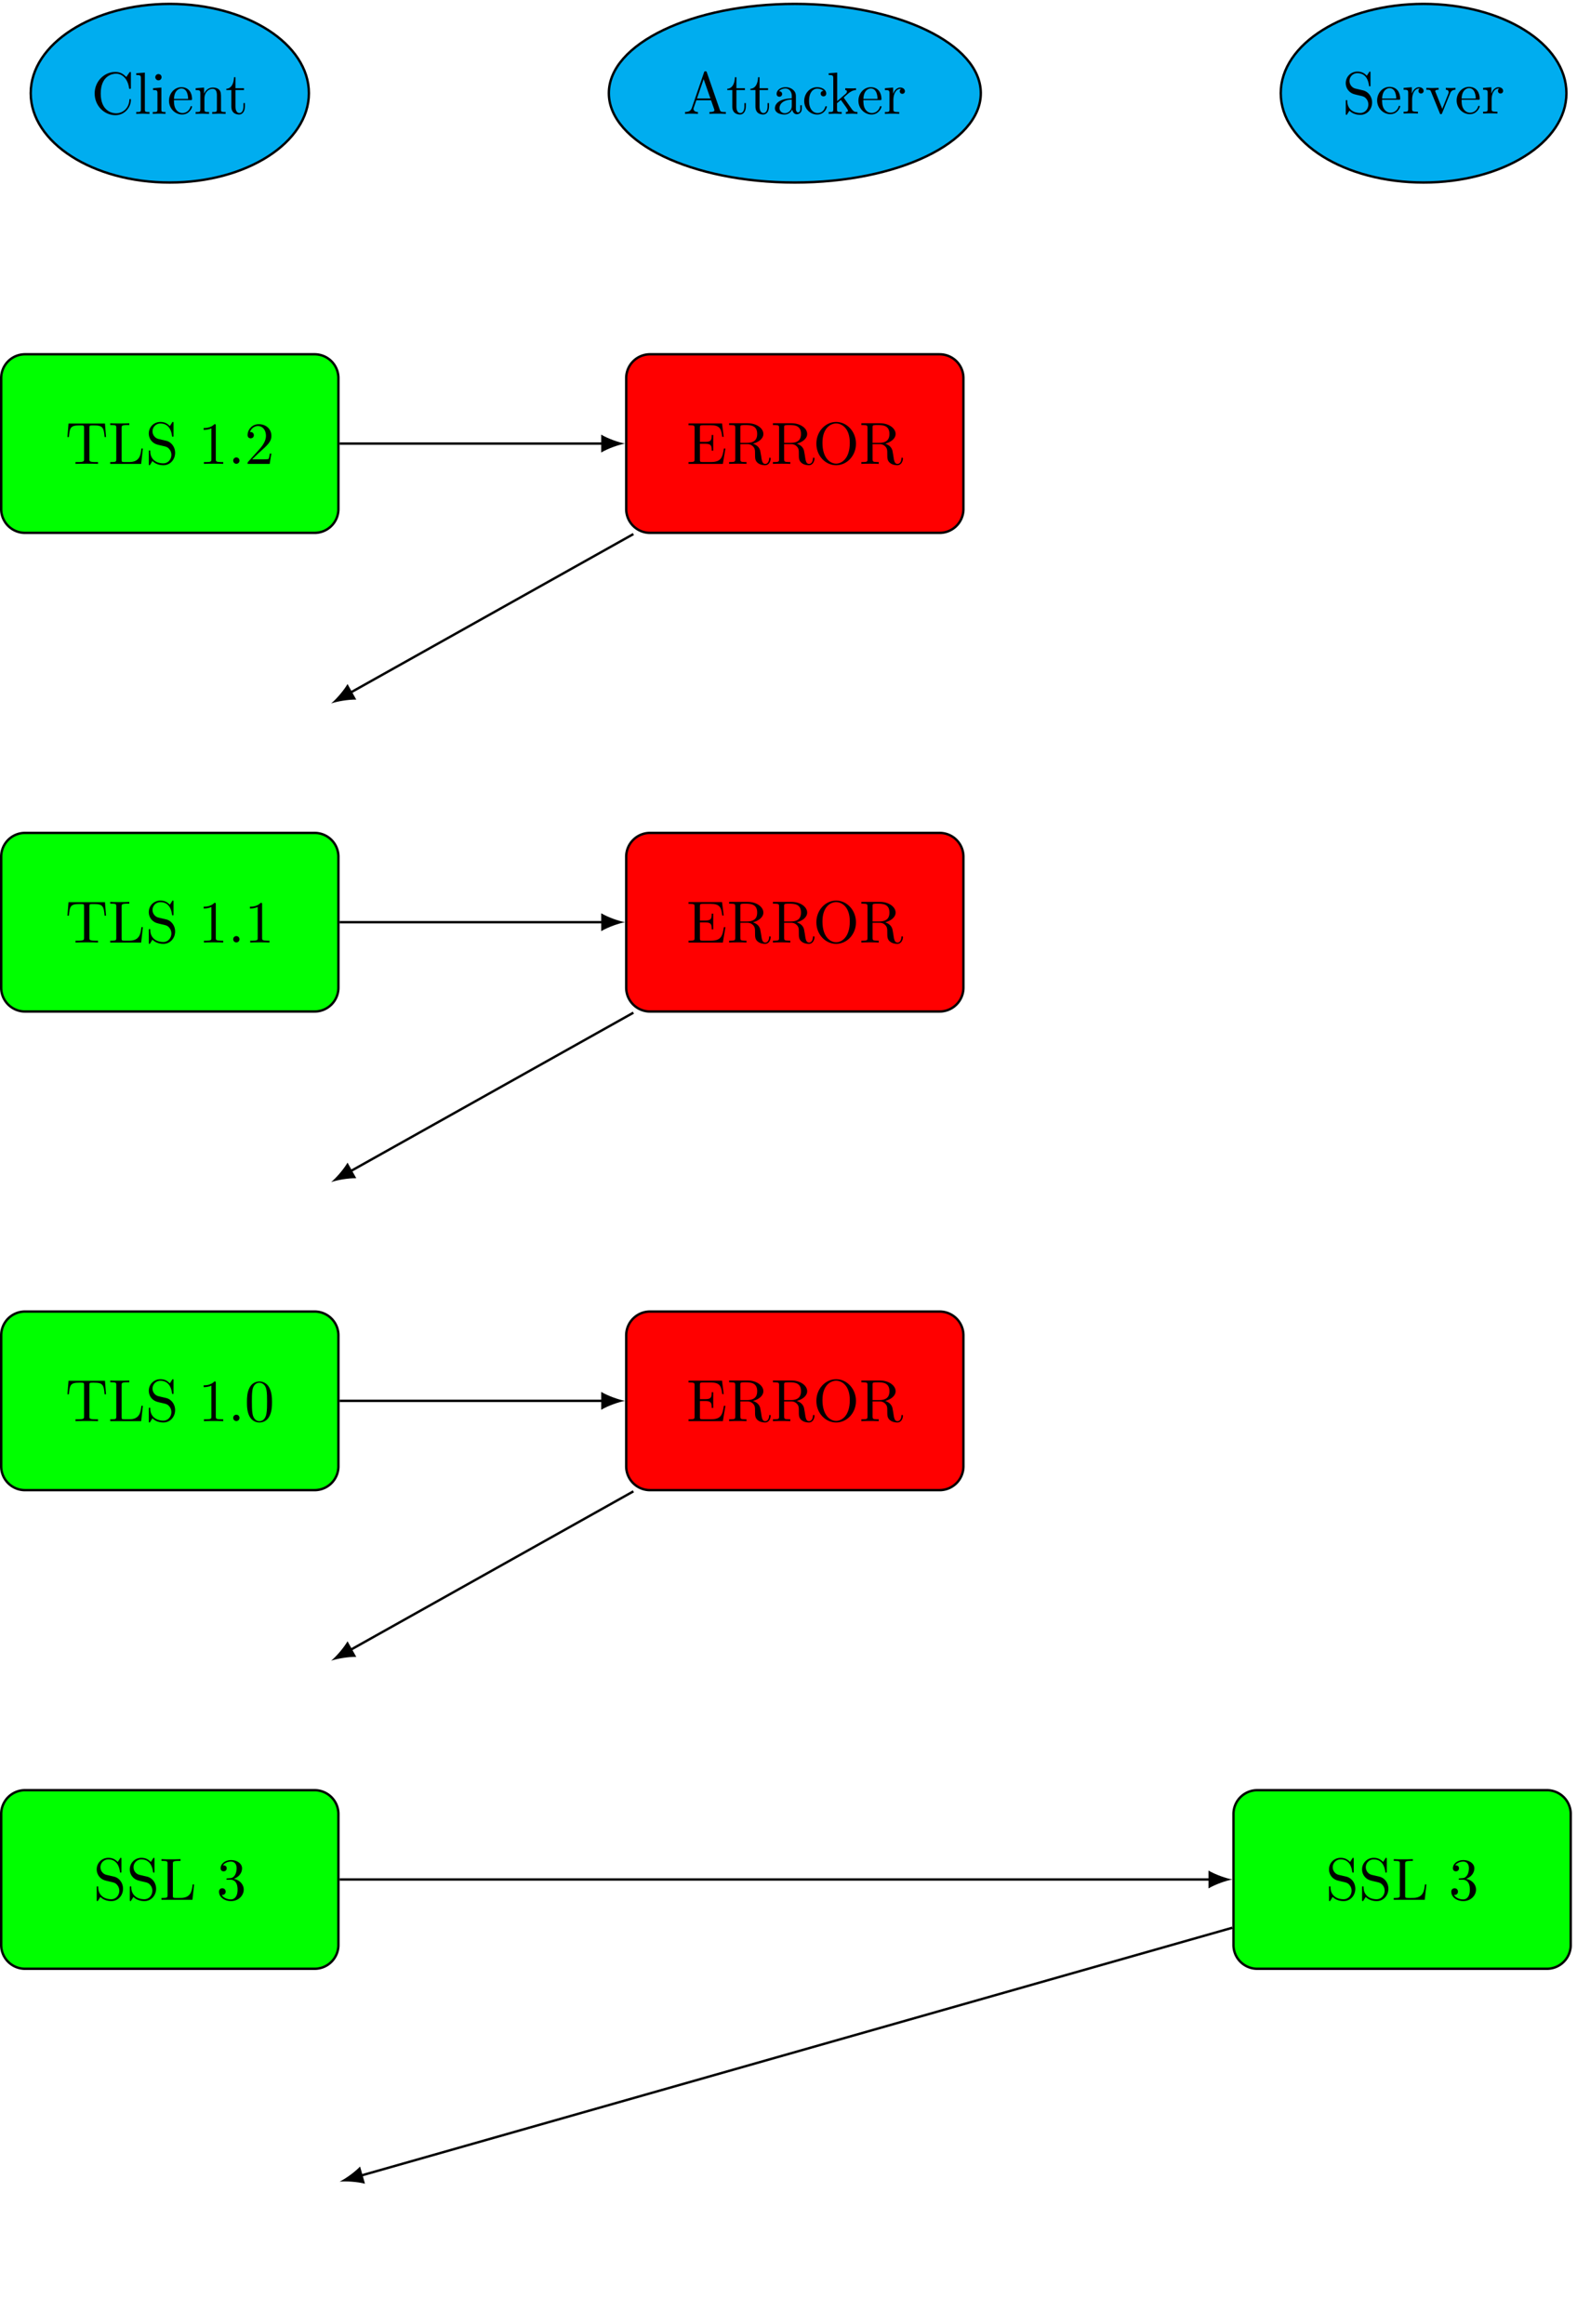 <svg height="516.869" viewBox="0 0 263.145 387.652" width="350.86" xmlns="http://www.w3.org/2000/svg" xmlns:xlink="http://www.w3.org/1999/xlink"><clipPath id="a"><path d="M5 .453h47V31H5zm0 0"/></clipPath><clipPath id="b"><path d="M0 .453h58V37H0zm0 0"/></clipPath><clipPath id="i"><path d="M101 .453h63V31h-63zm0 0"/></clipPath><clipPath id="j"><path d="M95 .453h75V37H95zm0 0"/></clipPath><clipPath id="p"><path d="M213 .453h49V31h-49zm0 0"/></clipPath><clipPath id="q"><path d="M208 .453h54.293V37H208zm0 0"/></clipPath><clipPath id="D"><path d="M205 298h57.293v31H205zm0 0"/></clipPath><clipPath id="E"><path d="M200 293h62.293v42H200zm0 0"/></clipPath><symbol id="c" overflow="visible"><path d="M.563-3.406C.563-1.344 2.171.219 4.015.219c1.625 0 2.593-1.375 2.593-2.531 0-.11 0-.172-.125-.172-.109 0-.109.062-.125.156C6.281-.906 5.22-.094 4.141-.094c-.61 0-2.563-.328-2.563-3.297s1.938-3.312 2.547-3.312c1.078 0 1.969.906 2.172 2.36.016.14.016.171.156.171.156 0 .156-.031.156-.234v-2.36c0-.171 0-.234-.109-.234-.047 0-.078 0-.156.11l-.5.734C5.469-6.516 4.969-7 4.016-7 2.156-7 .562-5.422.562-3.406zm0 0"/></symbol><symbol id="d" overflow="visible"><path d="M1.766-6.89l-1.438.109v.297c.703 0 .781.078.781.562V-.75c0 .438-.109.438-.78.438V0c.327-.016.859-.031 1.109-.031.234 0 .734.015 1.093.031v-.313c-.656 0-.765 0-.765-.437zm0 0"/></symbol><symbol id="e" overflow="visible"><path d="M1.766-4.39l-1.391.109v.312c.64 0 .734.047.734.547V-.75c0 .438-.109.438-.78.438V0c.312-.016.859-.031 1.093-.031.344 0 .687.015 1.031.031v-.313c-.656 0-.687-.046-.687-.437zm.03-1.735c0-.313-.25-.516-.53-.516a.53.53 0 0 0-.516.516c0 .266.219.531.516.531a.517.517 0 0 0 .53-.531zm0 0"/></symbol><symbol id="f" overflow="visible"><path d="M1.11-2.5c.062-1.484.89-1.734 1.234-1.734 1.031 0 1.125 1.343 1.125 1.734zm0 .203h2.765c.219 0 .25 0 .25-.203 0-.984-.531-1.953-1.781-1.953C1.188-4.453.28-3.422.28-2.187.281-.86 1.328.108 2.47.108 3.672.11 4.125-1 4.125-1.187c0-.094-.078-.11-.125-.11-.094 0-.11.047-.14.14C3.515-.14 2.624-.14 2.53-.14c-.5 0-.906-.296-1.125-.671-.297-.47-.297-1.125-.297-1.485zm0 0"/></symbol><symbol id="g" overflow="visible"><path d="M1.094-3.422V-.75c0 .438-.11.438-.782.438V0c.36-.016.86-.031 1.125-.031s.782.015 1.11.031v-.313c-.656 0-.766 0-.766-.437v-1.828c0-1.047.703-1.594 1.344-1.594.625 0 .734.531.734 1.094V-.75c0 .438-.109.438-.78.438V0c.343-.016.858-.031 1.124-.031s.781.015 1.11.031v-.313c-.516 0-.766 0-.766-.296V-2.5c0-.86 0-1.172-.313-1.531-.14-.157-.468-.36-1.046-.36-.72 0-1.188.422-1.47 1.047V-4.39l-1.405.11v.312c.703 0 .78.063.78.547zm0 0"/></symbol><symbol id="h" overflow="visible"><path d="M1.719-3.969H3.14v-.312H1.719V-6.11h-.25c-.016.812-.313 1.875-1.282 1.921v.22h.844v2.734c0 1.218.922 1.343 1.282 1.343.703 0 .984-.703.984-1.343v-.563h-.25v.547c0 .734-.297 1.11-.656 1.11-.672 0-.672-.907-.672-1.079zm0 0"/></symbol><symbol id="k" overflow="visible"><path d="M3.953-6.922c-.047-.125-.062-.187-.219-.187-.171 0-.203.046-.25.187L1.438-.969c-.188.5-.579.656-1.125.656V0c.234-.016.656-.031 1.015-.031.313 0 .828.015 1.14.031v-.313c-.484 0-.734-.25-.734-.5 0-.03 0-.125.016-.156l.453-1.297h2.453L5.188-.75a.58.58 0 0 1 .03.14c0 .297-.562.297-.827.297V0c.359-.031 1.062-.031 1.437-.031.422 0 .875.015 1.297.031v-.313h-.172c-.61 0-.734-.062-.844-.39zm-.531 1.125l1.125 3.219H2.313zm0 0"/></symbol><symbol id="l" overflow="visible"><path d="M3.313-.75c.03.39.312.813.765.813.219 0 .828-.141.828-.954v-.546h-.25v.546c0 .579-.25.641-.36.641-.327 0-.374-.453-.374-.5v-1.984c0-.422 0-.797-.36-1.172-.374-.39-.874-.547-1.359-.547-.812 0-1.5.469-1.5 1.125 0 .297.203.469.453.469a.448.448 0 0 0 .469-.454c0-.124-.063-.453-.516-.468.266-.344.766-.453 1.079-.453.484 0 1.046.39 1.046 1.265v.375c-.5.031-1.203.063-1.828.36-.734.343-.984.859-.984 1.296C.422-.14 1.375.11 2 .11c.656 0 1.125-.39 1.313-.859zm-.079-1.64v1c0 .937-.703 1.28-1.156 1.28-.484 0-.89-.343-.89-.843 0-.547.406-1.375 2.046-1.438zm0 0"/></symbol><symbol id="m" overflow="visible"><path d="M1.156-2.172c0-1.61.828-2.031 1.344-2.031.094 0 .719.016 1.063.375-.407.015-.47.312-.47.453 0 .25.188.453.47.453.25 0 .453-.172.453-.469 0-.671-.75-1.062-1.516-1.062-1.25 0-2.156 1.078-2.156 2.312 0 1.266.984 2.25 2.125 2.25a1.626 1.626 0 0 0 1.656-1.296c0-.094-.094-.094-.125-.094-.094 0-.11.031-.14.093C3.577-.265 2.937-.14 2.562-.14c-.532 0-1.407-.421-1.407-2.03zm0 0"/></symbol><symbol id="n" overflow="visible"><path d="M1.047-.75c0 .438-.11.438-.766.438V0c.328-.016.797-.031 1.078-.031.297 0 .704.015 1.094.031v-.313c-.672 0-.781 0-.781-.437v-1.031l.64-.547C3.079-1.266 3.5-.718 3.5-.531s-.172.219-.36.219V0C3.423-.016 4-.031 4.22-.031c.281 0 .578.015.86.031v-.313c-.376 0-.595 0-.97-.515L2.86-2.61c-.015-.032-.062-.079-.062-.11 0-.047.703-.64.797-.719.625-.5 1.047-.53 1.25-.53v-.313c-.282.031-.407.031-.688.031-.36 0-.968-.016-1.11-.031v.312c.188 0 .282.11.282.235 0 .203-.14.328-.219.39L1.703-2.125v-4.766l-1.422.11v.297c.688 0 .766.078.766.562zm0 0"/></symbol><symbol id="o" overflow="visible"><path d="M1.656-3.297V-4.39l-1.375.11v.312c.688 0 .766.063.766.547V-.75c0 .438-.11.438-.766.438V0c.39-.016.86-.031 1.125-.031.407 0 .875 0 1.266.031v-.313h-.203c-.735 0-.766-.109-.766-.468v-1.531c0-.985.422-1.86 1.172-1.86.078 0 .094 0 .11.016a.426.426 0 0 0-.22.375c0 .281.204.437.422.437.188 0 .438-.125.438-.437 0-.328-.313-.61-.75-.61-.719 0-1.078.657-1.219 1.094zm0 0"/></symbol><symbol id="r" overflow="visible"><path d="M3.469-3.86l-1.266-.296a1.308 1.308 0 0 1-1.015-1.266A1.3 1.3 0 0 1 2.5-6.734c1.656 0 1.875 1.64 1.938 2.078.015.062.015.125.125.125.125 0 .125-.047.125-.235v-2c0-.171 0-.234-.11-.234-.062 0-.078 0-.14.125l-.36.563C3.781-6.595 3.375-7 2.5-7 1.39-7 .562-6.125.562-5.078A1.9 1.9 0 0 0 1.86-3.266c.11.047.61.172 1.313.329.265.078.562.14.844.515.203.25.312.578.312.906 0 .704-.5 1.422-1.344 1.422-.28 0-1.03-.047-1.562-.531-.578-.531-.61-1.172-.61-1.531C.797-2.25.72-2.25.688-2.25c-.125 0-.125.063-.125.25v1.984c0 .172 0 .235.11.235.062 0 .078-.016.14-.125 0-.016.032-.047.36-.578.312.343.937.703 1.828.703 1.156 0 1.953-.969 1.953-2.063 0-1-.656-1.812-1.484-2.015zm0 0"/></symbol><symbol id="s" overflow="visible"><path d="M4.14-3.313c.079-.218.25-.656.907-.656v-.312c-.234.015-.516.031-.75.031s-.688-.016-.86-.031v.312c.376 0 .485.235.485.422 0 .094-.031.125-.063.235L2.844-.783l-1.11-2.765c-.062-.125-.062-.156-.062-.172 0-.25.39-.25.562-.25v-.312c-.296.015-.859.031-1.078.031-.265 0-.672-.016-.968-.031v.312c.625 0 .671.047.796.36L2.422-.08c.047.142.078.188.203.188s.172-.093.203-.187zm0 0"/></symbol><symbol id="t" overflow="visible"><path d="M6.625-6.734H.547l-.188 2.25h.25c.141-1.61.282-1.938 1.782-1.938.187 0 .437 0 .546.016.204.047.204.156.204.39V-.78c0 .328 0 .469-1.047.469h-.39V0c.405-.031 1.421-.031 1.874-.031s1.485 0 1.89.031v-.313h-.405C4.03-.313 4.03-.453 4.03-.78v-5.235c0-.203 0-.343.172-.39.11-.016.375-.016.563-.016 1.5 0 1.656.328 1.796 1.938h.25zm0 0"/></symbol><symbol id="u" overflow="visible"><path d="M5.781-2.563h-.25c-.11 1.016-.25 2.25-2 2.25H2.72c-.469 0-.485-.062-.485-.39V-6c0-.344 0-.484.954-.484h.328v-.297c-.36.031-1.266.031-1.672.031-.39 0-1.172 0-1.516-.031v.297h.234c.766 0 .782.109.782.468V-.78c0 .36-.016.469-.782.469H.329V0H5.5zm0 0"/></symbol><symbol id="v" overflow="visible"><path d="M2.922-6.36c0-.234 0-.265-.235-.265-.609.64-1.484.64-1.796.64v.313c.187 0 .78 0 1.296-.266V-.78c0 .36-.03.469-.921.469H.937V0c.36-.031 1.22-.031 1.61-.031.406 0 1.265 0 1.61.031v-.313h-.313c-.89 0-.922-.109-.922-.468zm0 0"/></symbol><symbol id="w" overflow="visible"><path d="M1.906-.531A.524.524 0 1 0 .86-.515a.524.524 0 0 0 1.047-.016zm0 0"/></symbol><symbol id="x" overflow="visible"><path d="M1.266-.766L2.312-1.78C3.86-3.156 4.47-3.703 4.47-4.688c0-1.14-.907-1.937-2.11-1.937C1.234-6.625.5-5.703.5-4.812c0 .546.5.546.531.546.157 0 .516-.109.516-.53a.513.513 0 0 0-.531-.516c-.079 0-.094 0-.125.015.218-.64.765-1.016 1.328-1.016.906 0 1.344.813 1.344 1.625 0 .797-.5 1.579-1.047 2.188L.609-.375C.5-.265.5-.235.5 0h3.688l.28-1.734h-.25c-.062.296-.124.734-.218.89-.078.078-.734.078-.953.078zm0 0"/></symbol><symbol id="y" overflow="visible"><path d="M1.344-.781c0 .36-.016.469-.782.469H.329V0h5.734l.422-2.563h-.25c-.25 1.532-.484 2.25-2.187 2.25H2.719c-.469 0-.485-.062-.485-.39V-3.36h.891c.969 0 1.078.312 1.078 1.156h.25v-2.625h-.25c0 .86-.11 1.156-1.078 1.156h-.89v-2.375c0-.328.015-.406.484-.406H4c1.531 0 1.797.547 1.953 1.937h.25L5.922-6.75H.328v.297h.234c.766 0 .782.11.782.469zm0 0"/></symbol><symbol id="z" overflow="visible"><path d="M2.219-3.516v-2.562c0-.234 0-.344.219-.375.109-.031.39-.031.593-.031.89 0 2 .046 2 1.484 0 .688-.234 1.484-1.703 1.484zm2.11.141C5.28-3.625 6.062-4.219 6.062-5c0-.953-1.141-1.781-2.594-1.781H.344v.297h.25c.75 0 .781.109.781.468V-.78c0 .36-.031.469-.781.469h-.25V0c.36-.031 1.062-.031 1.453-.031S2.89-.031 3.25 0v-.313h-.234c-.766 0-.797-.109-.797-.468v-2.516h1.156c.156 0 .563 0 .922.344.375.36.375.672.375 1.328s0 1.047.406 1.422c.406.36.953.422 1.25.422.781 0 .953-.813.953-1.094 0-.063 0-.172-.14-.172-.11 0-.11.094-.11.156C6.97-.17 6.625 0 6.375 0c-.484 0-.578-.5-.703-1.438l-.14-.78c-.173-.641-.657-.97-1.204-1.157zm0 0"/></symbol><symbol id="A" overflow="visible"><path d="M7.172-3.375C7.172-5.391 5.672-7 3.859-7 2.08-7 .563-5.422.563-3.375S2.093.219 3.858.219c1.813 0 3.313-1.578 3.313-3.594zM3.859-.047c-.953 0-2.28-.875-2.28-3.469 0-2.562 1.452-3.234 2.28-3.234.86 0 2.282.703 2.282 3.234 0 2.641-1.36 3.47-2.282 3.47zm0 0"/></symbol><symbol id="B" overflow="visible"><path d="M4.578-3.188c0-.78-.062-1.578-.406-2.312-.453-.953-1.266-1.125-1.688-1.125-.593 0-1.328.266-1.734 1.188C.437-4.75.39-3.97.39-3.188c0 .75.032 1.64.438 2.406.438.797 1.156 1 1.64 1 .548 0 1.298-.203 1.735-1.157.313-.687.375-1.453.375-2.25zM2.468 0c-.374 0-.968-.25-1.14-1.203-.11-.594-.11-1.516-.11-2.094 0-.64 0-1.297.079-1.828.187-1.188.922-1.281 1.172-1.281.328 0 .984.187 1.172 1.172.109.546.109 1.312.109 1.937 0 .75 0 1.422-.11 2.047C3.485-.297 2.923 0 2.47 0zm0 0"/></symbol><symbol id="C" overflow="visible"><path d="M2.875-3.5c.828-.266 1.39-.969 1.39-1.75 0-.813-.859-1.375-1.827-1.375-1 0-1.75.61-1.75 1.36 0 .327.218.515.5.515.312 0 .515-.219.515-.5 0-.5-.469-.5-.625-.5.313-.484.969-.625 1.328-.625.406 0 .953.219.953 1.125 0 .11-.015.688-.28 1.125-.298.484-.642.5-.876.516a3.9 3.9 0 0 1-.39.03c-.079.017-.157.017-.157.126s.078.11.235.11h.437c.828 0 1.188.671 1.188 1.64 0 1.36-.688 1.64-1.125 1.64-.422 0-1.172-.171-1.516-.75.344.047.656-.171.656-.546 0-.36-.265-.563-.562-.563-.235 0-.547.14-.547.578 0 .907.922 1.563 2 1.563 1.219 0 2.125-.906 2.125-1.922 0-.813-.625-1.594-1.672-1.797zm0 0"/></symbol><g clip-path="url(#a)"><path d="M51.543 15.547C51.543 7.32 41.153.652 28.332.652 15.516.652 5.125 7.32 5.125 15.547s10.39 14.898 23.207 14.898c12.82 0 23.211-6.672 23.211-14.898zm0 0" fill="#00adef"/></g><g clip-path="url(#b)"><path d="M51.543 15.547C51.543 7.32 41.153.652 28.332.652 15.516.652 5.125 7.32 5.125 15.547c0 8.226 10.39 14.898 23.207 14.898 12.82 0 23.211-6.672 23.211-14.898zm0 0" fill="none" stroke="#000" stroke-miterlimit="10" stroke-width=".398"/></g><use x="15.232" xlink:href="#c" y="18.996"/><use x="22.403" xlink:href="#d" y="18.996"/><use x="25.162" xlink:href="#e" y="18.996"/><use x="27.92" xlink:href="#f" y="18.996"/><use x="32.334" xlink:href="#g" y="18.996"/><use x="37.573" xlink:href="#h" y="18.996"/><g clip-path="url(#i)"><path d="M163.66 15.547C163.66 7.32 149.766.652 132.63.652c-17.14 0-31.035 6.668-31.035 14.895s13.894 14.898 31.035 14.898c17.137 0 31.031-6.672 31.031-14.898zm0 0" fill="#00adef"/></g><g clip-path="url(#j)"><path d="M163.66 15.547C163.66 7.32 149.766.652 132.63.652c-17.14 0-31.035 6.668-31.035 14.895 0 8.226 13.894 14.898 31.035 14.898 17.137 0 31.031-6.672 31.031-14.898zm0 0" fill="none" stroke="#000" stroke-miterlimit="10" stroke-width=".398"/></g><use x="113.993" xlink:href="#k" y="18.996"/><use x="121.162" xlink:href="#h" y="18.996"/><use x="125.024" xlink:href="#h" y="18.996"/><use x="128.886" xlink:href="#l" y="18.996"/><use x="133.851" xlink:href="#m" y="18.996"/><use x="137.996" xlink:href="#n" y="18.996"/><use x="142.959" xlink:href="#f" y="18.996"/><use x="147.372" xlink:href="#o" y="18.996"/><g clip-path="url(#p)"><path d="M261.379 15.547c0-8.227-10.672-14.895-23.836-14.895-13.164 0-23.832 6.668-23.832 14.895s10.668 14.898 23.832 14.898c13.164 0 23.836-6.672 23.836-14.898zm0 0" fill="#00adef"/></g><g clip-path="url(#q)"><path d="M261.379 15.547c0-8.227-10.672-14.895-23.836-14.895-13.164 0-23.832 6.668-23.832 14.895 0 8.226 10.668 14.898 23.832 14.898 13.164 0 23.836-6.672 23.836-14.898zm0 0" fill="none" stroke="#000" stroke-miterlimit="10" stroke-width=".398"/></g><use x="223.998" xlink:href="#r" y="18.941"/><use x="229.515" xlink:href="#f" y="18.941"/><use x="233.929" xlink:href="#o" y="18.941"/><use x="237.818" xlink:href="#s" y="18.941"/><use x="242.781" xlink:href="#f" y="18.941"/><use x="247.194" xlink:href="#o" y="18.941"/><path d="M52.496 59.098H4.172A3.971 3.971 0 0 0 .199 63.07v21.844a3.971 3.971 0 0 0 3.973 3.973h48.324a3.971 3.971 0 0 0 3.973-3.973V63.07a3.971 3.971 0 0 0-3.973-3.972zm0 0" fill="#0f0" stroke="#000" stroke-miterlimit="10" stroke-width=".398"/><use x="10.888" xlink:href="#t" y="77.384"/><use x="18.059" xlink:href="#u" y="77.384"/><use x="24.266" xlink:href="#r" y="77.384"/><use x="33.09" xlink:href="#v" y="77.384"/><use x="38.055" xlink:href="#w" y="77.384"/><use x="40.814" xlink:href="#x" y="77.384"/><path d="M156.793 59.098h-48.328a3.971 3.971 0 0 0-3.973 3.972v21.844a3.971 3.971 0 0 0 3.973 3.973h48.328a3.97 3.97 0 0 0 3.969-3.973V63.07a3.97 3.97 0 0 0-3.97-3.972zm0 0" fill="red" stroke="#000" stroke-miterlimit="10" stroke-width=".398"/><use x="114.559" xlink:href="#y" y="77.384"/><use x="121.317" xlink:href="#z" y="77.384"/><use x="128.627" xlink:href="#z" y="77.384"/><use x="135.659" xlink:href="#A" y="77.384"/><use x="143.383" xlink:href="#z" y="77.384"/><path d="M56.668 73.992h44.05" fill="none" stroke="#000" stroke-miterlimit="10" stroke-width=".398"/><path d="M104.293 73.992c-1.059-.199-2.781-.793-3.973-1.488v2.976c1.192-.695 2.914-1.289 3.973-1.488"/><path d="M105.691 89.086l-47.316 26.508" fill="none" stroke="#000" stroke-miterlimit="10" stroke-width=".398"/><path d="M55.258 117.34c1.02-.344 2.812-.664 4.191-.64l-1.457-2.598c-.699 1.187-1.91 2.546-2.734 3.238"/><path d="M52.496 138.937H4.172a3.971 3.971 0 0 0-3.973 3.973v21.848a3.974 3.974 0 0 0 3.973 3.972h48.324a3.974 3.974 0 0 0 3.973-3.972V142.91a3.971 3.971 0 0 0-3.973-3.973zm0 0" fill="#0f0" stroke="#000" stroke-miterlimit="10" stroke-width=".398"/><use x="10.888" xlink:href="#t" y="157.225"/><use x="18.059" xlink:href="#u" y="157.225"/><use x="24.266" xlink:href="#r" y="157.225"/><use x="33.09" xlink:href="#v" y="157.225"/><use x="38.055" xlink:href="#w" y="157.225"/><use x="40.814" xlink:href="#v" y="157.225"/><path d="M156.793 138.937h-48.328a3.971 3.971 0 0 0-3.973 3.973v21.848a3.974 3.974 0 0 0 3.973 3.972h48.328a3.973 3.973 0 0 0 3.969-3.972V142.91a3.97 3.97 0 0 0-3.97-3.973zm0 0" fill="red" stroke="#000" stroke-miterlimit="10" stroke-width=".398"/><use x="114.559" xlink:href="#y" y="157.225"/><use x="121.317" xlink:href="#z" y="157.225"/><use x="128.627" xlink:href="#z" y="157.225"/><use x="135.659" xlink:href="#A" y="157.225"/><use x="143.383" xlink:href="#z" y="157.225"/><path d="M56.668 153.832h44.05" fill="none" stroke="#000" stroke-miterlimit="10" stroke-width=".398"/><path d="M104.293 153.832c-1.059-.2-2.781-.793-3.973-1.488v2.98c1.192-.695 2.914-1.293 3.973-1.492"/><path d="M105.691 168.926l-47.316 26.508" fill="none" stroke="#000" stroke-miterlimit="10" stroke-width=".398"/><path d="M55.258 197.184c1.02-.344 2.812-.668 4.191-.645l-1.457-2.598c-.699 1.188-1.91 2.551-2.734 3.243"/><path d="M52.496 218.777H4.172a3.974 3.974 0 0 0-3.973 3.973v21.848a3.971 3.971 0 0 0 3.973 3.972h48.324a3.971 3.971 0 0 0 3.973-3.972V222.75a3.974 3.974 0 0 0-3.973-3.973zm0 0" fill="#0f0" stroke="#000" stroke-miterlimit="10" stroke-width=".398"/><g><use x="10.888" xlink:href="#t" y="237.065"/><use x="18.059" xlink:href="#u" y="237.065"/><use x="24.266" xlink:href="#r" y="237.065"/></g><g><use x="33.09" xlink:href="#v" y="237.065"/><use x="38.055" xlink:href="#w" y="237.065"/><use x="40.814" xlink:href="#B" y="237.065"/></g><path d="M156.793 218.777h-48.328a3.974 3.974 0 0 0-3.973 3.973v21.848a3.971 3.971 0 0 0 3.973 3.972h48.328a3.97 3.97 0 0 0 3.969-3.972V222.75a3.973 3.973 0 0 0-3.97-3.973zm0 0" fill="red" stroke="#000" stroke-miterlimit="10" stroke-width=".398"/><g><use x="114.559" xlink:href="#y" y="237.065"/><use x="121.317" xlink:href="#z" y="237.065"/><use x="128.627" xlink:href="#z" y="237.065"/></g><g><use x="135.659" xlink:href="#A" y="237.065"/><use x="143.383" xlink:href="#z" y="237.065"/></g><path d="M56.668 233.676h44.05" fill="none" stroke="#000" stroke-miterlimit="10" stroke-width=".398"/><path d="M104.293 233.676c-1.059-.2-2.781-.797-3.973-1.492v2.98c1.192-.695 2.914-1.289 3.973-1.488"/><path d="M105.691 248.77l-47.316 26.507" fill="none" stroke="#000" stroke-miterlimit="10" stroke-width=".398"/><path d="M55.258 277.023c1.02-.343 2.812-.664 4.191-.64l-1.457-2.602c-.699 1.192-1.91 2.551-2.734 3.242"/><path d="M52.496 298.621H4.172a3.971 3.971 0 0 0-3.973 3.973v21.847a3.97 3.97 0 0 0 3.973 3.969h48.324a3.97 3.97 0 0 0 3.973-3.969v-21.847a3.971 3.971 0 0 0-3.973-3.973zm0 0" fill="#0f0" stroke="#000" stroke-miterlimit="10" stroke-width=".398"/><g><use x="15.576" xlink:href="#r" y="316.905"/><use x="21.094" xlink:href="#r" y="316.905"/><use x="26.611" xlink:href="#u" y="316.905"/></g><use x="36.124" xlink:href="#C" y="316.905"/><g clip-path="url(#D)"><path d="M258.125 298.621h-48.328a3.971 3.971 0 0 0-3.973 3.973v21.847a3.97 3.97 0 0 0 3.973 3.97h48.328a3.97 3.97 0 0 0 3.973-3.97v-21.847a3.971 3.971 0 0 0-3.973-3.973zm0 0" fill="#0f0"/></g><g clip-path="url(#E)"><path d="M258.125 298.621h-48.328a3.971 3.971 0 0 0-3.973 3.973v21.847a3.97 3.97 0 0 0 3.973 3.969h48.328a3.97 3.97 0 0 0 3.973-3.969v-21.847a3.971 3.971 0 0 0-3.973-3.973zm0 0" fill="none" stroke="#000" stroke-miterlimit="10" stroke-width=".398"/></g><g><use x="221.201" xlink:href="#r" y="316.905"/><use x="226.719" xlink:href="#r" y="316.905"/><use x="232.236" xlink:href="#u" y="316.905"/></g><use x="241.749" xlink:href="#C" y="316.905"/><path d="M56.668 313.516h145.383" fill="none" stroke="#000" stroke-miterlimit="10" stroke-width=".398"/><path d="M205.625 313.516c-1.059-.2-2.777-.793-3.973-1.489v2.977c1.196-.695 2.914-1.29 3.973-1.488"/><path d="M205.625 321.57L60.109 362.941" fill="none" stroke="#000" stroke-miterlimit="10" stroke-width=".398"/><path d="M56.668 363.918c1.074-.098 2.895.004 4.234.348l-.816-2.868c-.957.997-2.453 2.04-3.418 2.52"/></svg>